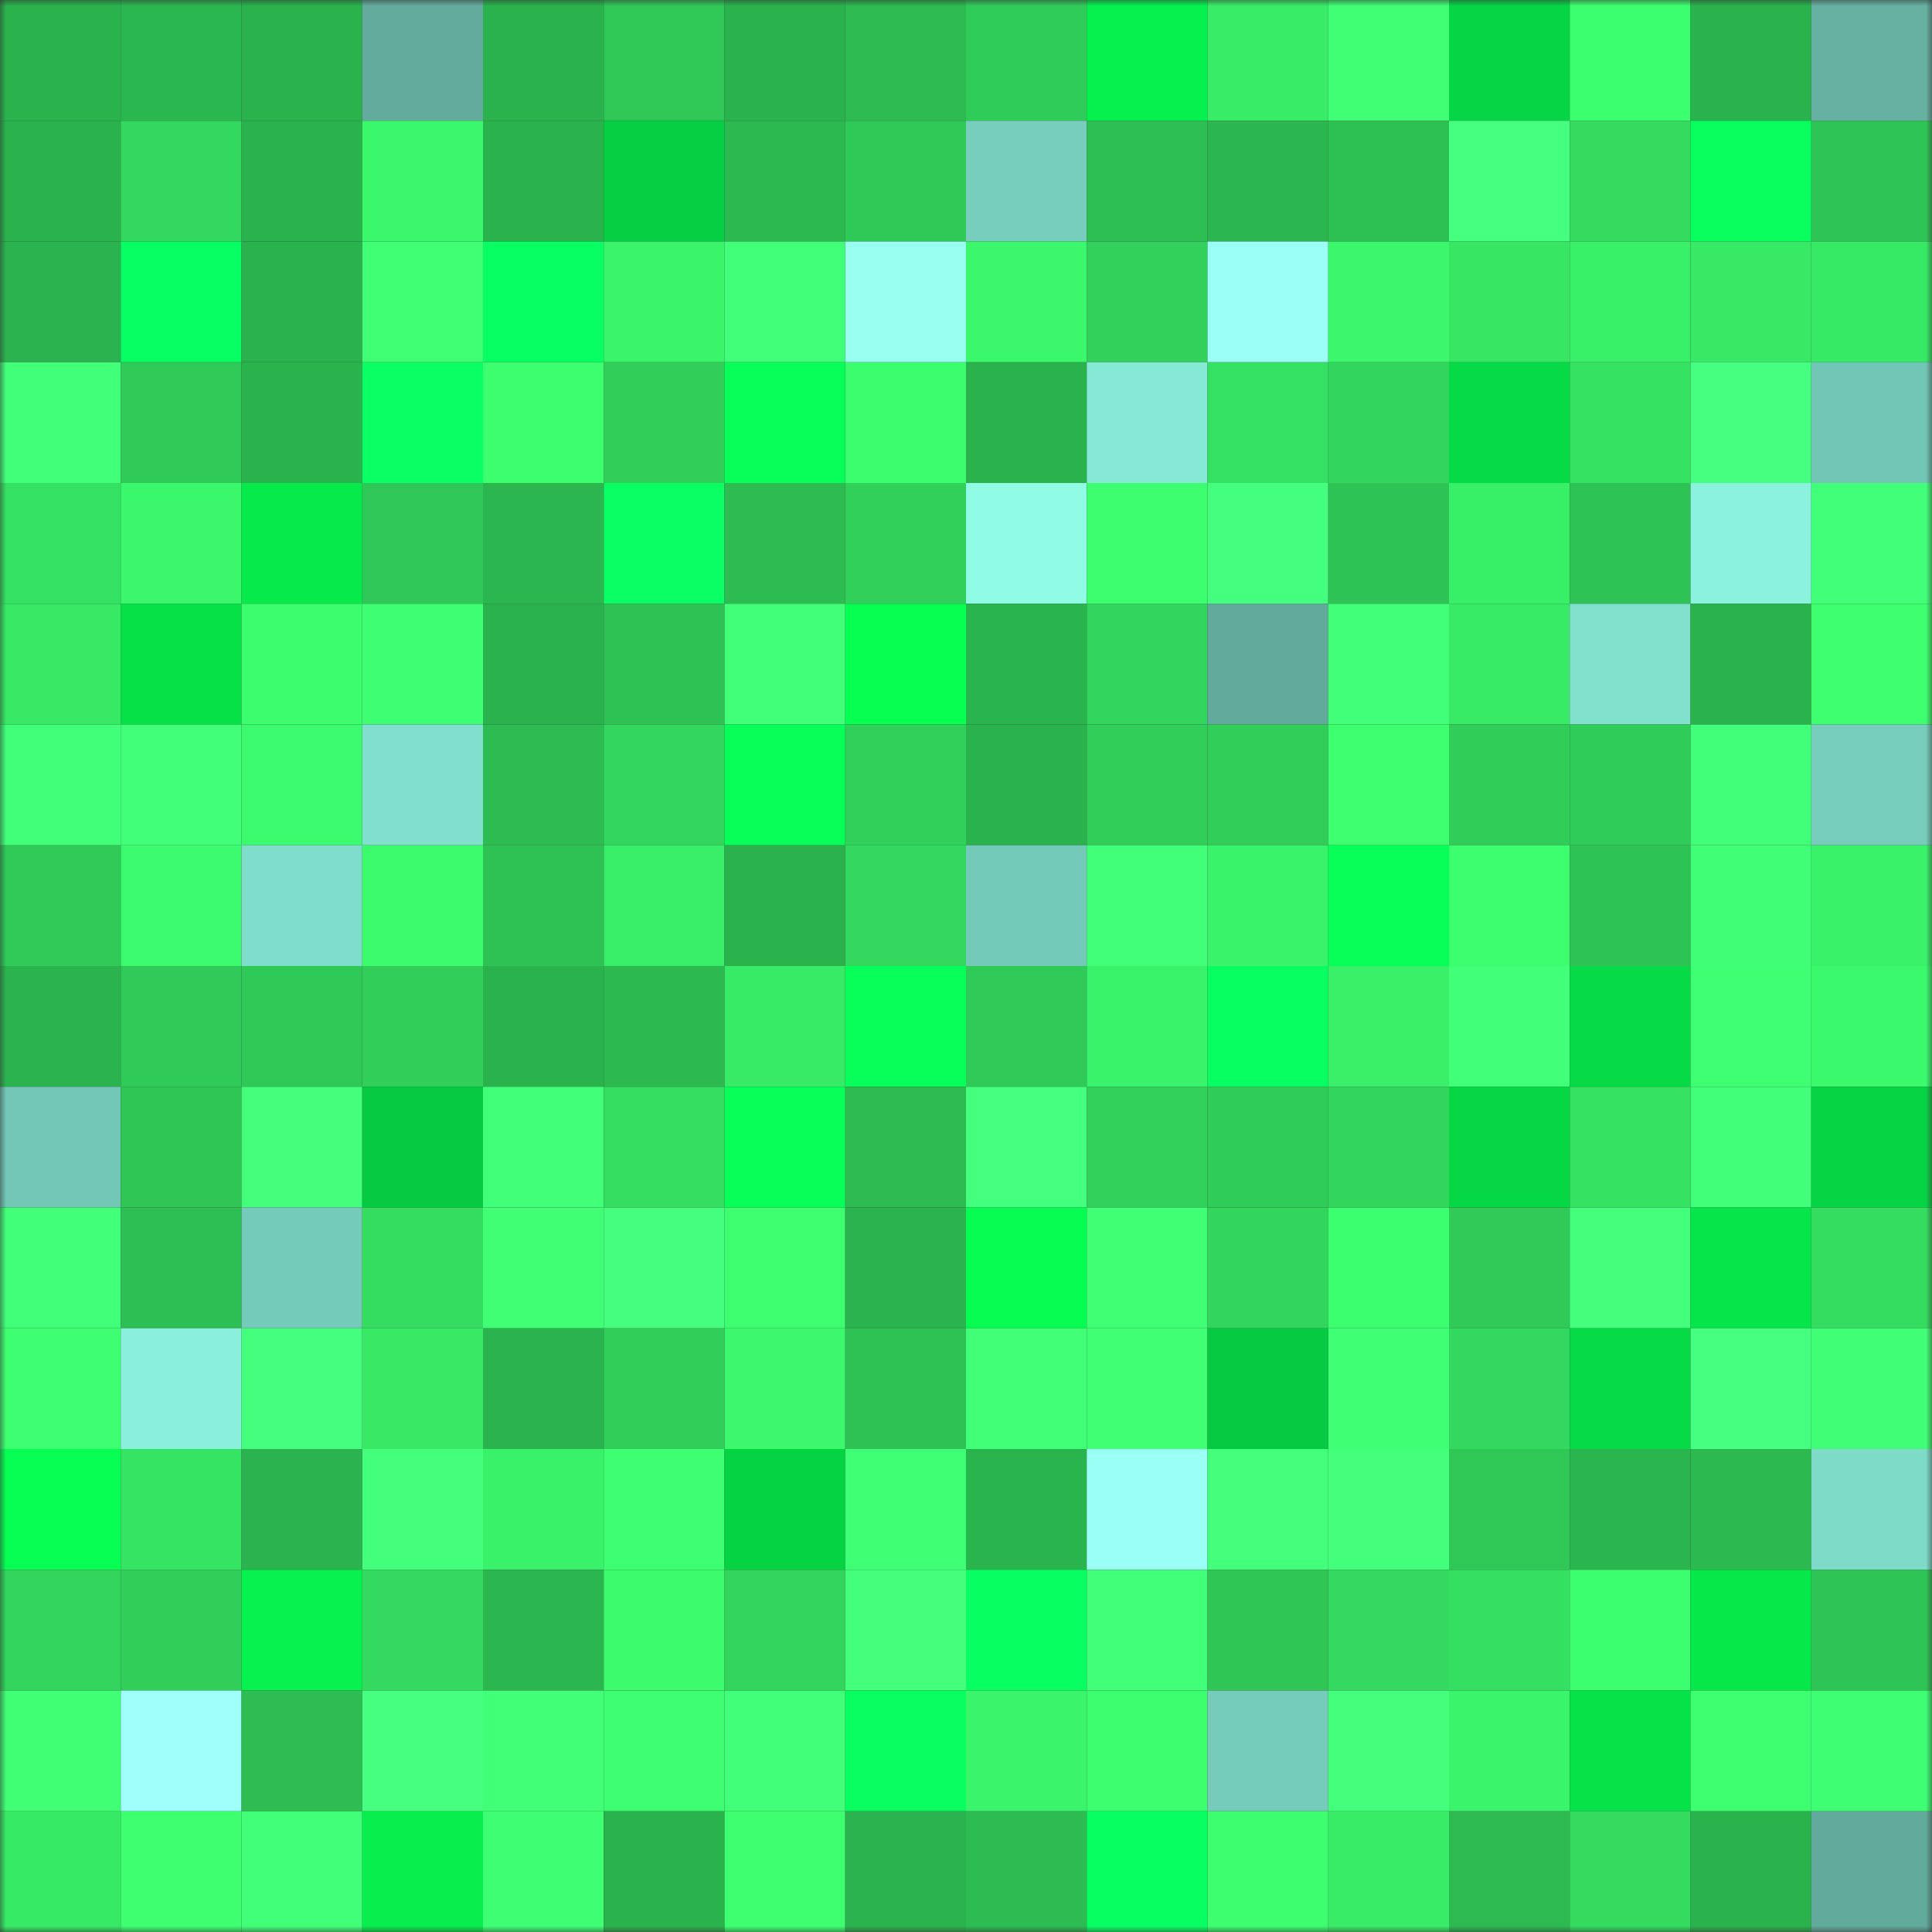 <svg viewBox="0 0 160 160" fill="none" role="img" xmlns="http://www.w3.org/2000/svg" width="240" height="240" name="lens%2Ckdqllw.lens"><rect x="0" y="0" width="160" height="160" fill="#333333" stroke="none"/><mask id="961117185" mask-type="alpha" maskUnits="userSpaceOnUse" x="0" y="0" width="160" height="160"><rect width="160" height="160" fill="#FFFFFF"></rect></mask><g mask="url(#961117185)"><rect x="0" y="0" width="10" height="10" fill="#2ab24d"></rect><rect x="10" y="0" width="10" height="10" fill="#2bb750"></rect><rect x="20" y="0" width="10" height="10" fill="#2ab24d"></rect><rect x="30" y="0" width="10" height="10" fill="#63ac9d"></rect><rect x="40" y="0" width="10" height="10" fill="#2ab24d"></rect><rect x="50" y="0" width="10" height="10" fill="#2fc857"></rect><rect x="60" y="0" width="10" height="10" fill="#2ab24d"></rect><rect x="70" y="0" width="10" height="10" fill="#2cba51"></rect><rect x="80" y="0" width="10" height="10" fill="#30cc59"></rect><rect x="90" y="0" width="10" height="10" fill="#07f14e"></rect><rect x="100" y="0" width="10" height="10" fill="#38ec67"></rect><rect x="110" y="0" width="10" height="10" fill="#40ff75"></rect><rect x="120" y="0" width="10" height="10" fill="#06d645"></rect><rect x="130" y="0" width="10" height="10" fill="#3cff6f"></rect><rect x="140" y="0" width="10" height="10" fill="#2ab24d"></rect><rect x="150" y="0" width="10" height="10" fill="#66b1a2"></rect><rect x="0" y="10" width="10" height="10" fill="#2ab24d"></rect><rect x="10" y="10" width="10" height="10" fill="#33d95e"></rect><rect x="20" y="10" width="10" height="10" fill="#2ab24d"></rect><rect x="30" y="10" width="10" height="10" fill="#3af76c"></rect><rect x="40" y="10" width="10" height="10" fill="#2ab24d"></rect><rect x="50" y="10" width="10" height="10" fill="#06cf43"></rect><rect x="60" y="10" width="10" height="10" fill="#2cb950"></rect><rect x="70" y="10" width="10" height="10" fill="#2fc957"></rect><rect x="80" y="10" width="10" height="10" fill="#77cebd"></rect><rect x="90" y="10" width="10" height="10" fill="#2dbf53"></rect><rect x="100" y="10" width="10" height="10" fill="#2bb64f"></rect><rect x="110" y="10" width="10" height="10" fill="#2dc053"></rect><rect x="120" y="10" width="10" height="10" fill="#45ff7f"></rect><rect x="130" y="10" width="10" height="10" fill="#34db5f"></rect><rect x="140" y="10" width="10" height="10" fill="#08ff5e"></rect><rect x="150" y="10" width="10" height="10" fill="#2fc556"></rect><rect x="0" y="20" width="10" height="10" fill="#2ab34e"></rect><rect x="10" y="20" width="10" height="10" fill="#08ff63"></rect><rect x="20" y="20" width="10" height="10" fill="#2ab24d"></rect><rect x="30" y="20" width="10" height="10" fill="#40ff75"></rect><rect x="40" y="20" width="10" height="10" fill="#08ff63"></rect><rect x="50" y="20" width="10" height="10" fill="#3af56a"></rect><rect x="60" y="20" width="10" height="10" fill="#42ff7a"></rect><rect x="70" y="20" width="10" height="10" fill="#98fff1"></rect><rect x="80" y="20" width="10" height="10" fill="#3af76b"></rect><rect x="90" y="20" width="10" height="10" fill="#31d15b"></rect><rect x="100" y="20" width="10" height="10" fill="#9bfff6"></rect><rect x="110" y="20" width="10" height="10" fill="#3af76c"></rect><rect x="120" y="20" width="10" height="10" fill="#37e764"></rect><rect x="130" y="20" width="10" height="10" fill="#39f169"></rect><rect x="140" y="20" width="10" height="10" fill="#37e965"></rect><rect x="150" y="20" width="10" height="10" fill="#37ea66"></rect><rect x="0" y="30" width="10" height="10" fill="#42ff79"></rect><rect x="10" y="30" width="10" height="10" fill="#30ca58"></rect><rect x="20" y="30" width="10" height="10" fill="#2ab24d"></rect><rect x="30" y="30" width="10" height="10" fill="#09ff64"></rect><rect x="40" y="30" width="10" height="10" fill="#3cfe6f"></rect><rect x="50" y="30" width="10" height="10" fill="#31cf5a"></rect><rect x="60" y="30" width="10" height="10" fill="#08ff5a"></rect><rect x="70" y="30" width="10" height="10" fill="#3cfd6e"></rect><rect x="80" y="30" width="10" height="10" fill="#2ab24d"></rect><rect x="90" y="30" width="10" height="10" fill="#86e9d5"></rect><rect x="100" y="30" width="10" height="10" fill="#35e162"></rect><rect x="110" y="30" width="10" height="10" fill="#33d65d"></rect><rect x="120" y="30" width="10" height="10" fill="#06da46"></rect><rect x="130" y="30" width="10" height="10" fill="#35e262"></rect><rect x="140" y="30" width="10" height="10" fill="#46ff80"></rect><rect x="150" y="30" width="10" height="10" fill="#72c6b5"></rect><rect x="0" y="40" width="10" height="10" fill="#35e162"></rect><rect x="10" y="40" width="10" height="10" fill="#3af76b"></rect><rect x="20" y="40" width="10" height="10" fill="#06ea4b"></rect><rect x="30" y="40" width="10" height="10" fill="#2fc757"></rect><rect x="40" y="40" width="10" height="10" fill="#2bb64f"></rect><rect x="50" y="40" width="10" height="10" fill="#09ff64"></rect><rect x="60" y="40" width="10" height="10" fill="#2cbc52"></rect><rect x="70" y="40" width="10" height="10" fill="#31d05b"></rect><rect x="80" y="40" width="10" height="10" fill="#91fce6"></rect><rect x="90" y="40" width="10" height="10" fill="#3cfe6e"></rect><rect x="100" y="40" width="10" height="10" fill="#44ff7d"></rect><rect x="110" y="40" width="10" height="10" fill="#2ec355"></rect><rect x="120" y="40" width="10" height="10" fill="#38ef68"></rect><rect x="130" y="40" width="10" height="10" fill="#2ec455"></rect><rect x="140" y="40" width="10" height="10" fill="#8bf2de"></rect><rect x="150" y="40" width="10" height="10" fill="#42ff79"></rect><rect x="0" y="50" width="10" height="10" fill="#37e965"></rect><rect x="10" y="50" width="10" height="10" fill="#06e148"></rect><rect x="20" y="50" width="10" height="10" fill="#3cfd6e"></rect><rect x="30" y="50" width="10" height="10" fill="#3eff72"></rect><rect x="40" y="50" width="10" height="10" fill="#2ab24d"></rect><rect x="50" y="50" width="10" height="10" fill="#2ec154"></rect><rect x="60" y="50" width="10" height="10" fill="#41ff78"></rect><rect x="70" y="50" width="10" height="10" fill="#07ff52"></rect><rect x="80" y="50" width="10" height="10" fill="#2ab44e"></rect><rect x="90" y="50" width="10" height="10" fill="#32d55d"></rect><rect x="100" y="50" width="10" height="10" fill="#62ab9c"></rect><rect x="110" y="50" width="10" height="10" fill="#42ff7a"></rect><rect x="120" y="50" width="10" height="10" fill="#38eb66"></rect><rect x="130" y="50" width="10" height="10" fill="#81e1cd"></rect><rect x="140" y="50" width="10" height="10" fill="#2ab24d"></rect><rect x="150" y="50" width="10" height="10" fill="#3dff70"></rect><rect x="0" y="60" width="10" height="10" fill="#41ff78"></rect><rect x="10" y="60" width="10" height="10" fill="#42ff7a"></rect><rect x="20" y="60" width="10" height="10" fill="#3bfa6d"></rect><rect x="30" y="60" width="10" height="10" fill="#81e0cd"></rect><rect x="40" y="60" width="10" height="10" fill="#2cbc52"></rect><rect x="50" y="60" width="10" height="10" fill="#33d75d"></rect><rect x="60" y="60" width="10" height="10" fill="#07ff58"></rect><rect x="70" y="60" width="10" height="10" fill="#31d05b"></rect><rect x="80" y="60" width="10" height="10" fill="#2ab24d"></rect><rect x="90" y="60" width="10" height="10" fill="#31ce59"></rect><rect x="100" y="60" width="10" height="10" fill="#31cf5a"></rect><rect x="110" y="60" width="10" height="10" fill="#3dff70"></rect><rect x="120" y="60" width="10" height="10" fill="#30cd59"></rect><rect x="130" y="60" width="10" height="10" fill="#30cc59"></rect><rect x="140" y="60" width="10" height="10" fill="#42ff79"></rect><rect x="150" y="60" width="10" height="10" fill="#76cdbb"></rect><rect x="0" y="70" width="10" height="10" fill="#30ca58"></rect><rect x="10" y="70" width="10" height="10" fill="#3bfa6d"></rect><rect x="20" y="70" width="10" height="10" fill="#7fdecb"></rect><rect x="30" y="70" width="10" height="10" fill="#3bfb6d"></rect><rect x="40" y="70" width="10" height="10" fill="#2ec254"></rect><rect x="50" y="70" width="10" height="10" fill="#38ed67"></rect><rect x="60" y="70" width="10" height="10" fill="#2ab24d"></rect><rect x="70" y="70" width="10" height="10" fill="#33d85e"></rect><rect x="80" y="70" width="10" height="10" fill="#74cab9"></rect><rect x="90" y="70" width="10" height="10" fill="#42ff7a"></rect><rect x="100" y="70" width="10" height="10" fill="#39f36a"></rect><rect x="110" y="70" width="10" height="10" fill="#07ff57"></rect><rect x="120" y="70" width="10" height="10" fill="#3cfe6e"></rect><rect x="130" y="70" width="10" height="10" fill="#2ec455"></rect><rect x="140" y="70" width="10" height="10" fill="#40ff76"></rect><rect x="150" y="70" width="10" height="10" fill="#39f269"></rect><rect x="0" y="80" width="10" height="10" fill="#2ab34e"></rect><rect x="10" y="80" width="10" height="10" fill="#30ca58"></rect><rect x="20" y="80" width="10" height="10" fill="#2fc957"></rect><rect x="30" y="80" width="10" height="10" fill="#31cf5a"></rect><rect x="40" y="80" width="10" height="10" fill="#2ab24d"></rect><rect x="50" y="80" width="10" height="10" fill="#2cb950"></rect><rect x="60" y="80" width="10" height="10" fill="#38eb66"></rect><rect x="70" y="80" width="10" height="10" fill="#08ff5a"></rect><rect x="80" y="80" width="10" height="10" fill="#30ca58"></rect><rect x="90" y="80" width="10" height="10" fill="#39f36a"></rect><rect x="100" y="80" width="10" height="10" fill="#08ff62"></rect><rect x="110" y="80" width="10" height="10" fill="#39f068"></rect><rect x="120" y="80" width="10" height="10" fill="#42ff7a"></rect><rect x="130" y="80" width="10" height="10" fill="#06db47"></rect><rect x="140" y="80" width="10" height="10" fill="#3fff73"></rect><rect x="150" y="80" width="10" height="10" fill="#3bf96c"></rect><rect x="0" y="90" width="10" height="10" fill="#72c7b6"></rect><rect x="10" y="90" width="10" height="10" fill="#2fc656"></rect><rect x="20" y="90" width="10" height="10" fill="#43ff7b"></rect><rect x="30" y="90" width="10" height="10" fill="#06ca41"></rect><rect x="40" y="90" width="10" height="10" fill="#42ff79"></rect><rect x="50" y="90" width="10" height="10" fill="#35de61"></rect><rect x="60" y="90" width="10" height="10" fill="#08ff58"></rect><rect x="70" y="90" width="10" height="10" fill="#2cba51"></rect><rect x="80" y="90" width="10" height="10" fill="#45ff7e"></rect><rect x="90" y="90" width="10" height="10" fill="#31d15b"></rect><rect x="100" y="90" width="10" height="10" fill="#30cc59"></rect><rect x="110" y="90" width="10" height="10" fill="#33d65d"></rect><rect x="120" y="90" width="10" height="10" fill="#06d745"></rect><rect x="130" y="90" width="10" height="10" fill="#35e262"></rect><rect x="140" y="90" width="10" height="10" fill="#41ff78"></rect><rect x="150" y="90" width="10" height="10" fill="#06d444"></rect><rect x="0" y="100" width="10" height="10" fill="#42ff7a"></rect><rect x="10" y="100" width="10" height="10" fill="#2dbf53"></rect><rect x="20" y="100" width="10" height="10" fill="#74cbb9"></rect><rect x="30" y="100" width="10" height="10" fill="#34dd60"></rect><rect x="40" y="100" width="10" height="10" fill="#40ff75"></rect><rect x="50" y="100" width="10" height="10" fill="#44ff7e"></rect><rect x="60" y="100" width="10" height="10" fill="#3dff6f"></rect><rect x="70" y="100" width="10" height="10" fill="#2ab34e"></rect><rect x="80" y="100" width="10" height="10" fill="#07fc51"></rect><rect x="90" y="100" width="10" height="10" fill="#40ff75"></rect><rect x="100" y="100" width="10" height="10" fill="#32d65d"></rect><rect x="110" y="100" width="10" height="10" fill="#3cff6f"></rect><rect x="120" y="100" width="10" height="10" fill="#30ca58"></rect><rect x="130" y="100" width="10" height="10" fill="#43ff7c"></rect><rect x="140" y="100" width="10" height="10" fill="#06e54a"></rect><rect x="150" y="100" width="10" height="10" fill="#34dc5f"></rect><rect x="0" y="110" width="10" height="10" fill="#3eff71"></rect><rect x="10" y="110" width="10" height="10" fill="#8af0dc"></rect><rect x="20" y="110" width="10" height="10" fill="#44ff7d"></rect><rect x="30" y="110" width="10" height="10" fill="#37e965"></rect><rect x="40" y="110" width="10" height="10" fill="#2ab34e"></rect><rect x="50" y="110" width="10" height="10" fill="#31cf5a"></rect><rect x="60" y="110" width="10" height="10" fill="#3bf86c"></rect><rect x="70" y="110" width="10" height="10" fill="#2ec254"></rect><rect x="80" y="110" width="10" height="10" fill="#41ff77"></rect><rect x="90" y="110" width="10" height="10" fill="#40ff75"></rect><rect x="100" y="110" width="10" height="10" fill="#06ca41"></rect><rect x="110" y="110" width="10" height="10" fill="#3fff74"></rect><rect x="120" y="110" width="10" height="10" fill="#33d85e"></rect><rect x="130" y="110" width="10" height="10" fill="#06db47"></rect><rect x="140" y="110" width="10" height="10" fill="#46ff80"></rect><rect x="150" y="110" width="10" height="10" fill="#40ff76"></rect><rect x="0" y="120" width="10" height="10" fill="#07ff53"></rect><rect x="10" y="120" width="10" height="10" fill="#36e463"></rect><rect x="20" y="120" width="10" height="10" fill="#2ab34e"></rect><rect x="30" y="120" width="10" height="10" fill="#43ff7c"></rect><rect x="40" y="120" width="10" height="10" fill="#39f269"></rect><rect x="50" y="120" width="10" height="10" fill="#3dff71"></rect><rect x="60" y="120" width="10" height="10" fill="#06d344"></rect><rect x="70" y="120" width="10" height="10" fill="#3fff74"></rect><rect x="80" y="120" width="10" height="10" fill="#2ab44e"></rect><rect x="90" y="120" width="10" height="10" fill="#9afff5"></rect><rect x="100" y="120" width="10" height="10" fill="#43ff7b"></rect><rect x="110" y="120" width="10" height="10" fill="#43ff7c"></rect><rect x="120" y="120" width="10" height="10" fill="#2fc857"></rect><rect x="130" y="120" width="10" height="10" fill="#2bb54f"></rect><rect x="140" y="120" width="10" height="10" fill="#2cb950"></rect><rect x="150" y="120" width="10" height="10" fill="#7edbc8"></rect><rect x="0" y="130" width="10" height="10" fill="#32d45c"></rect><rect x="10" y="130" width="10" height="10" fill="#31ce59"></rect><rect x="20" y="130" width="10" height="10" fill="#07f24e"></rect><rect x="30" y="130" width="10" height="10" fill="#33da5f"></rect><rect x="40" y="130" width="10" height="10" fill="#2bb64f"></rect><rect x="50" y="130" width="10" height="10" fill="#3cfc6e"></rect><rect x="60" y="130" width="10" height="10" fill="#32d45c"></rect><rect x="70" y="130" width="10" height="10" fill="#43ff7b"></rect><rect x="80" y="130" width="10" height="10" fill="#08ff62"></rect><rect x="90" y="130" width="10" height="10" fill="#41ff78"></rect><rect x="100" y="130" width="10" height="10" fill="#2fc656"></rect><rect x="110" y="130" width="10" height="10" fill="#33da5f"></rect><rect x="120" y="130" width="10" height="10" fill="#35df61"></rect><rect x="130" y="130" width="10" height="10" fill="#3cff6f"></rect><rect x="140" y="130" width="10" height="10" fill="#06e74a"></rect><rect x="150" y="130" width="10" height="10" fill="#2fc556"></rect><rect x="0" y="140" width="10" height="10" fill="#40ff75"></rect><rect x="10" y="140" width="10" height="10" fill="#9efffb"></rect><rect x="20" y="140" width="10" height="10" fill="#2dbd52"></rect><rect x="30" y="140" width="10" height="10" fill="#46ff81"></rect><rect x="40" y="140" width="10" height="10" fill="#41ff77"></rect><rect x="50" y="140" width="10" height="10" fill="#3dff71"></rect><rect x="60" y="140" width="10" height="10" fill="#42ff79"></rect><rect x="70" y="140" width="10" height="10" fill="#08ff5f"></rect><rect x="80" y="140" width="10" height="10" fill="#3af56b"></rect><rect x="90" y="140" width="10" height="10" fill="#3cfe6e"></rect><rect x="100" y="140" width="10" height="10" fill="#75ccbb"></rect><rect x="110" y="140" width="10" height="10" fill="#43ff7c"></rect><rect x="120" y="140" width="10" height="10" fill="#3af56b"></rect><rect x="130" y="140" width="10" height="10" fill="#06e349"></rect><rect x="140" y="140" width="10" height="10" fill="#3dff70"></rect><rect x="150" y="140" width="10" height="10" fill="#3eff73"></rect><rect x="0" y="150" width="10" height="10" fill="#37ea66"></rect><rect x="10" y="150" width="10" height="10" fill="#3dff70"></rect><rect x="20" y="150" width="10" height="10" fill="#42ff79"></rect><rect x="30" y="150" width="10" height="10" fill="#07ee4d"></rect><rect x="40" y="150" width="10" height="10" fill="#3eff73"></rect><rect x="50" y="150" width="10" height="10" fill="#2ab24d"></rect><rect x="60" y="150" width="10" height="10" fill="#3dff70"></rect><rect x="70" y="150" width="10" height="10" fill="#2ab34e"></rect><rect x="80" y="150" width="10" height="10" fill="#2dbc52"></rect><rect x="90" y="150" width="10" height="10" fill="#08ff62"></rect><rect x="100" y="150" width="10" height="10" fill="#3cfe6f"></rect><rect x="110" y="150" width="10" height="10" fill="#38ec67"></rect><rect x="120" y="150" width="10" height="10" fill="#2cba51"></rect><rect x="130" y="150" width="10" height="10" fill="#34db5f"></rect><rect x="140" y="150" width="10" height="10" fill="#2ab24d"></rect><rect x="150" y="150" width="10" height="10" fill="#62aa9b"></rect></g></svg>